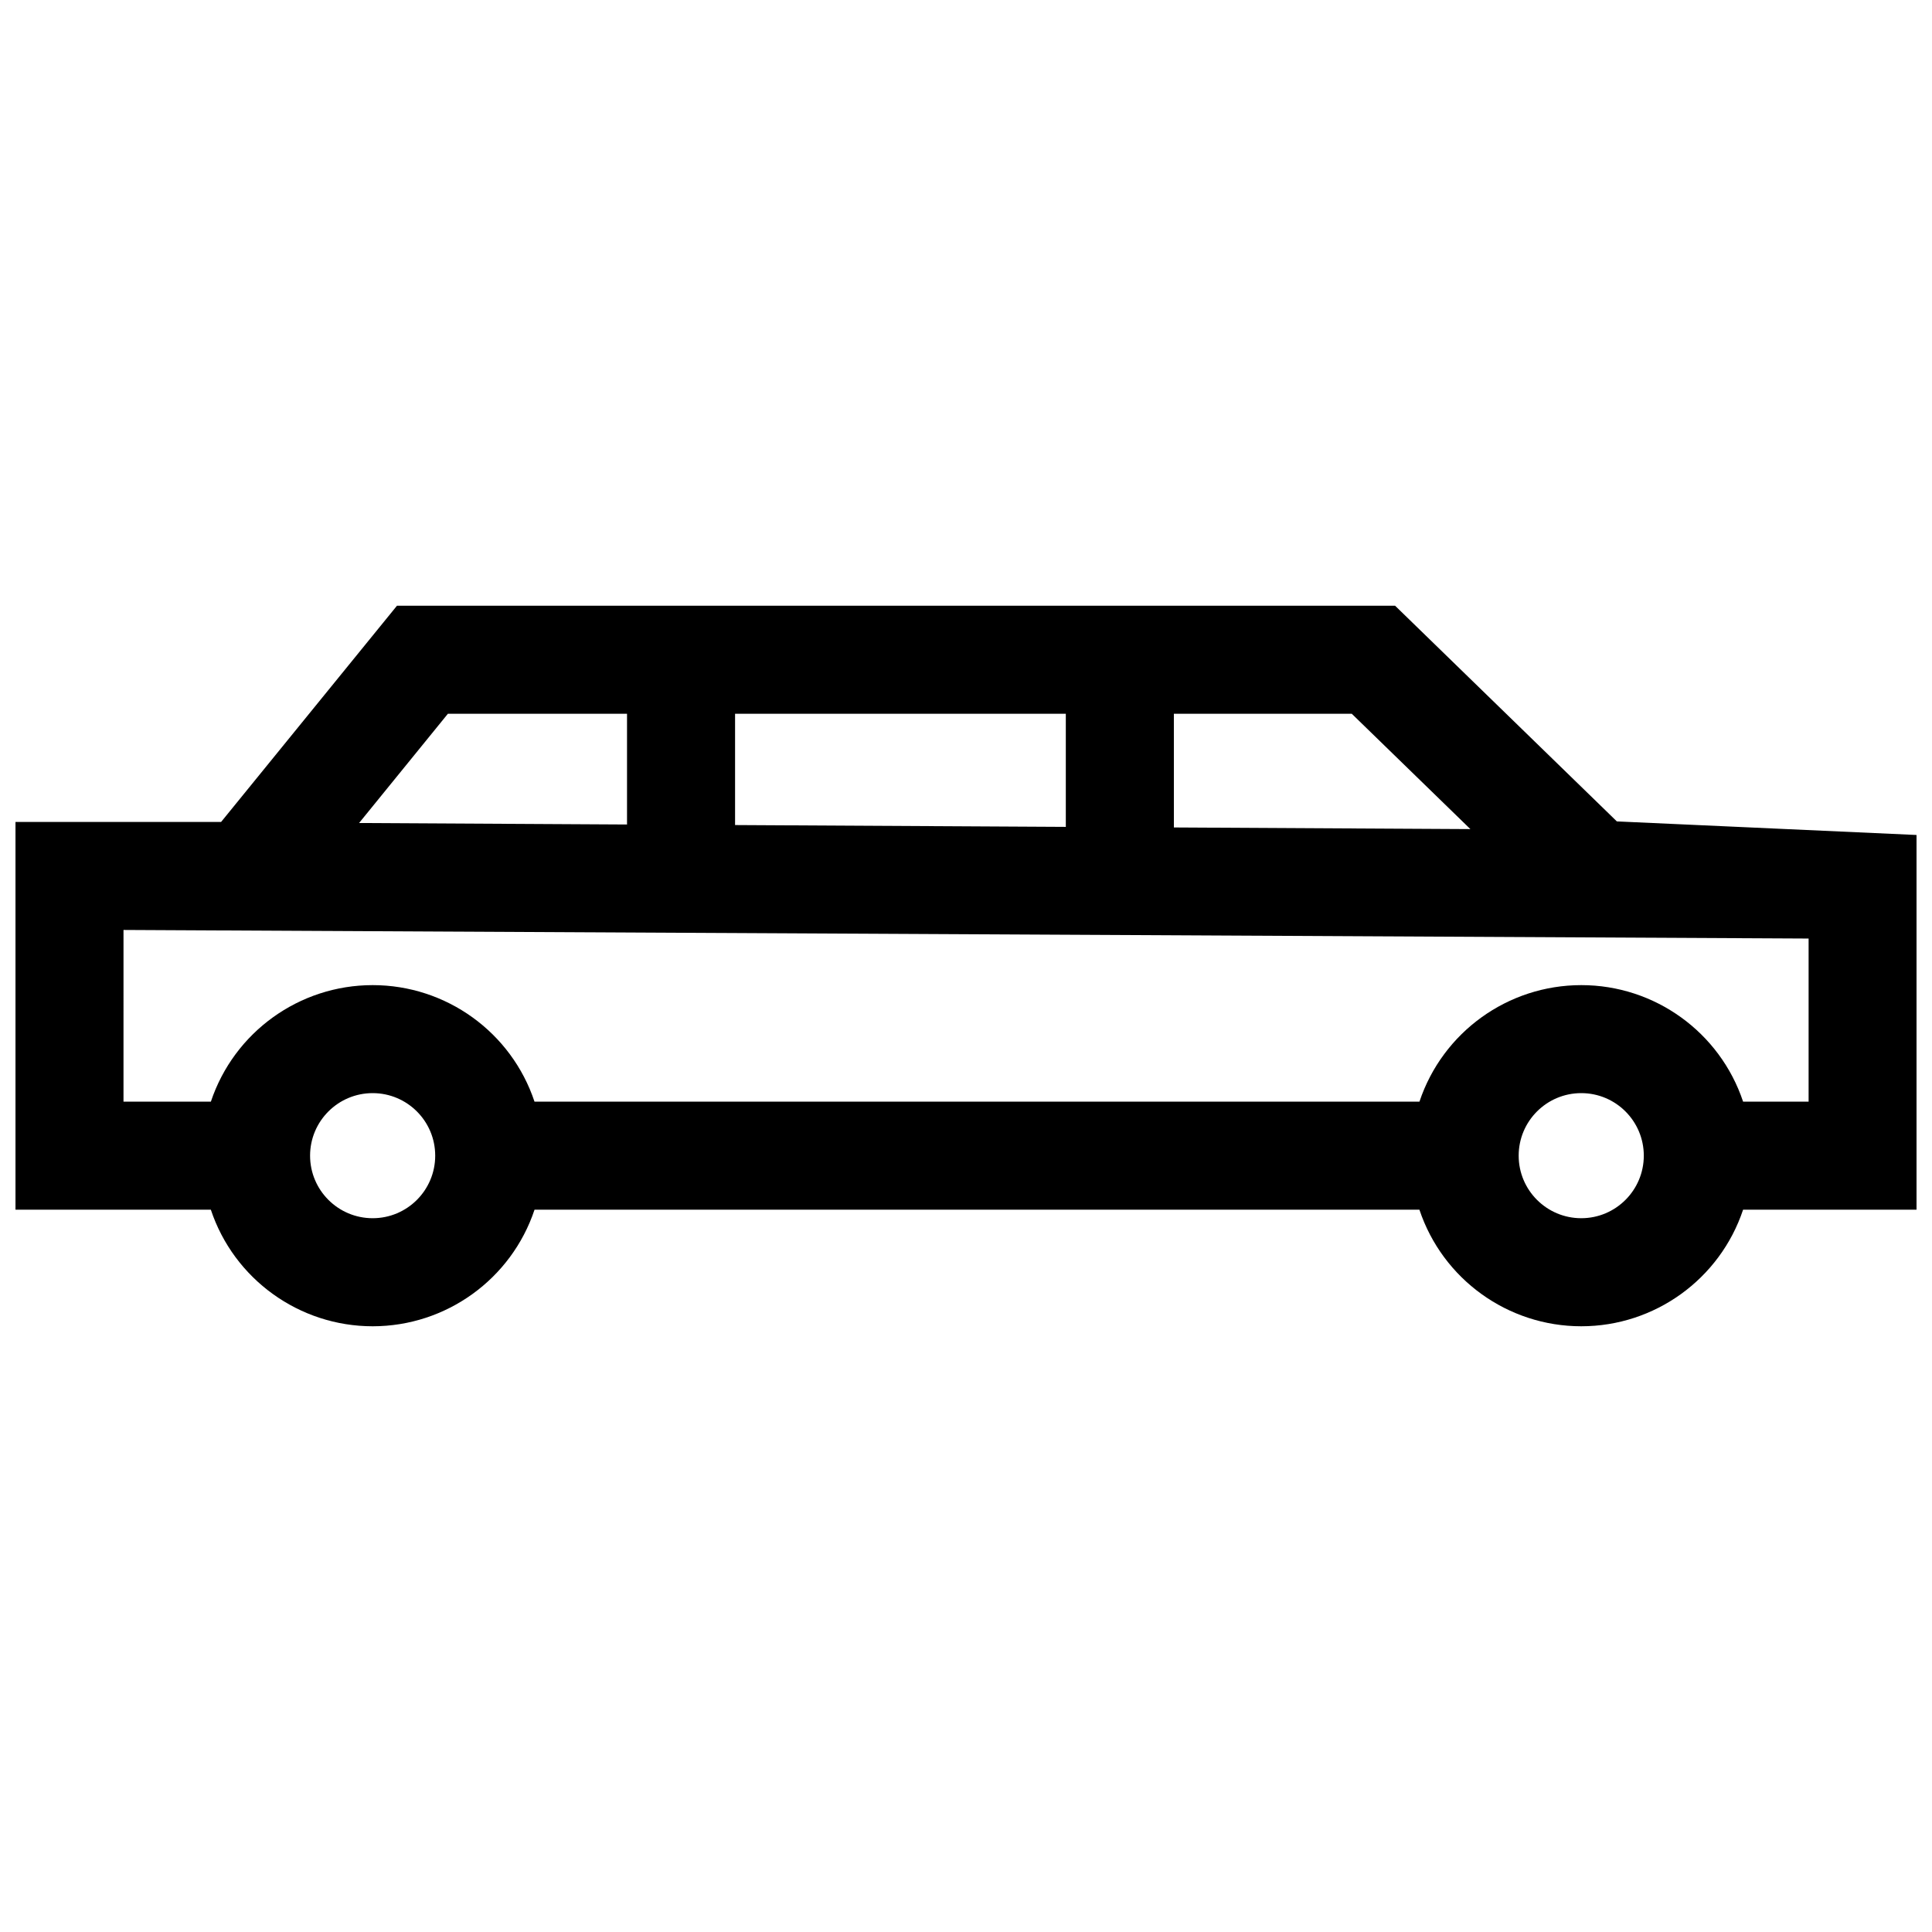<?xml version="1.0" encoding="UTF-8"?>
<!-- Uploaded to: SVG Repo, www.svgrepo.com, Generator: SVG Repo Mixer Tools -->
<svg width="800px" height="800px" version="1.1" viewBox="144 144 512 512" xmlns="http://www.w3.org/2000/svg">
 <defs>
  <clipPath id="a">
   <path d="m148.09 304h503.81v192h-503.81z"/>
  </clipPath>
 </defs>
 <g clip-path="url(#a)">
  <path d="m242.76 433.69c9.148 0 16.574 7.418 16.574 16.574 0 9.16-7.426 16.574-16.574 16.574-9.148 0-16.586-7.418-16.586-16.574 0.004-9.156 7.43-16.574 16.586-16.574m320.29 0c9.148 0 16.574 7.426 16.574 16.574s-7.426 16.574-16.574 16.574c-9.148 0-16.586-7.418-16.586-16.574s7.426-16.574 16.586-16.574zm-300.35-100.54h47.469v29.352l-71.008-0.395zm192.38 0h47.148l31.438 30.57-78.574-0.434-0.004-30.137zm-169.42 131.43h234.5c6.144 18.41 23.418 30.895 42.895 30.895 19.477 0 36.746-12.496 42.883-30.895h45.977v-99.301l-79.43-3.598-58.766-57.152h-264.52l-46.602 57.293h-54.492v102.76h51.77c6.125 18.398 23.418 30.895 42.895 30.895 19.469-0.004 36.75-12.496 42.887-30.895zm-108.93-74.133 446.57 2.277v43.227h-17.359c-6.137-18.398-23.406-30.883-42.875-30.883-19.488 0-36.746 12.473-42.895 30.883h-234.52c-6.125-18.398-23.406-30.883-42.883-30.883-19.488 0-36.746 12.484-42.883 30.883h-23.156zm162.07-57.293h87.652v29.977l-87.652-0.484z" fill-rule="evenodd"/>
 </g>
</svg>